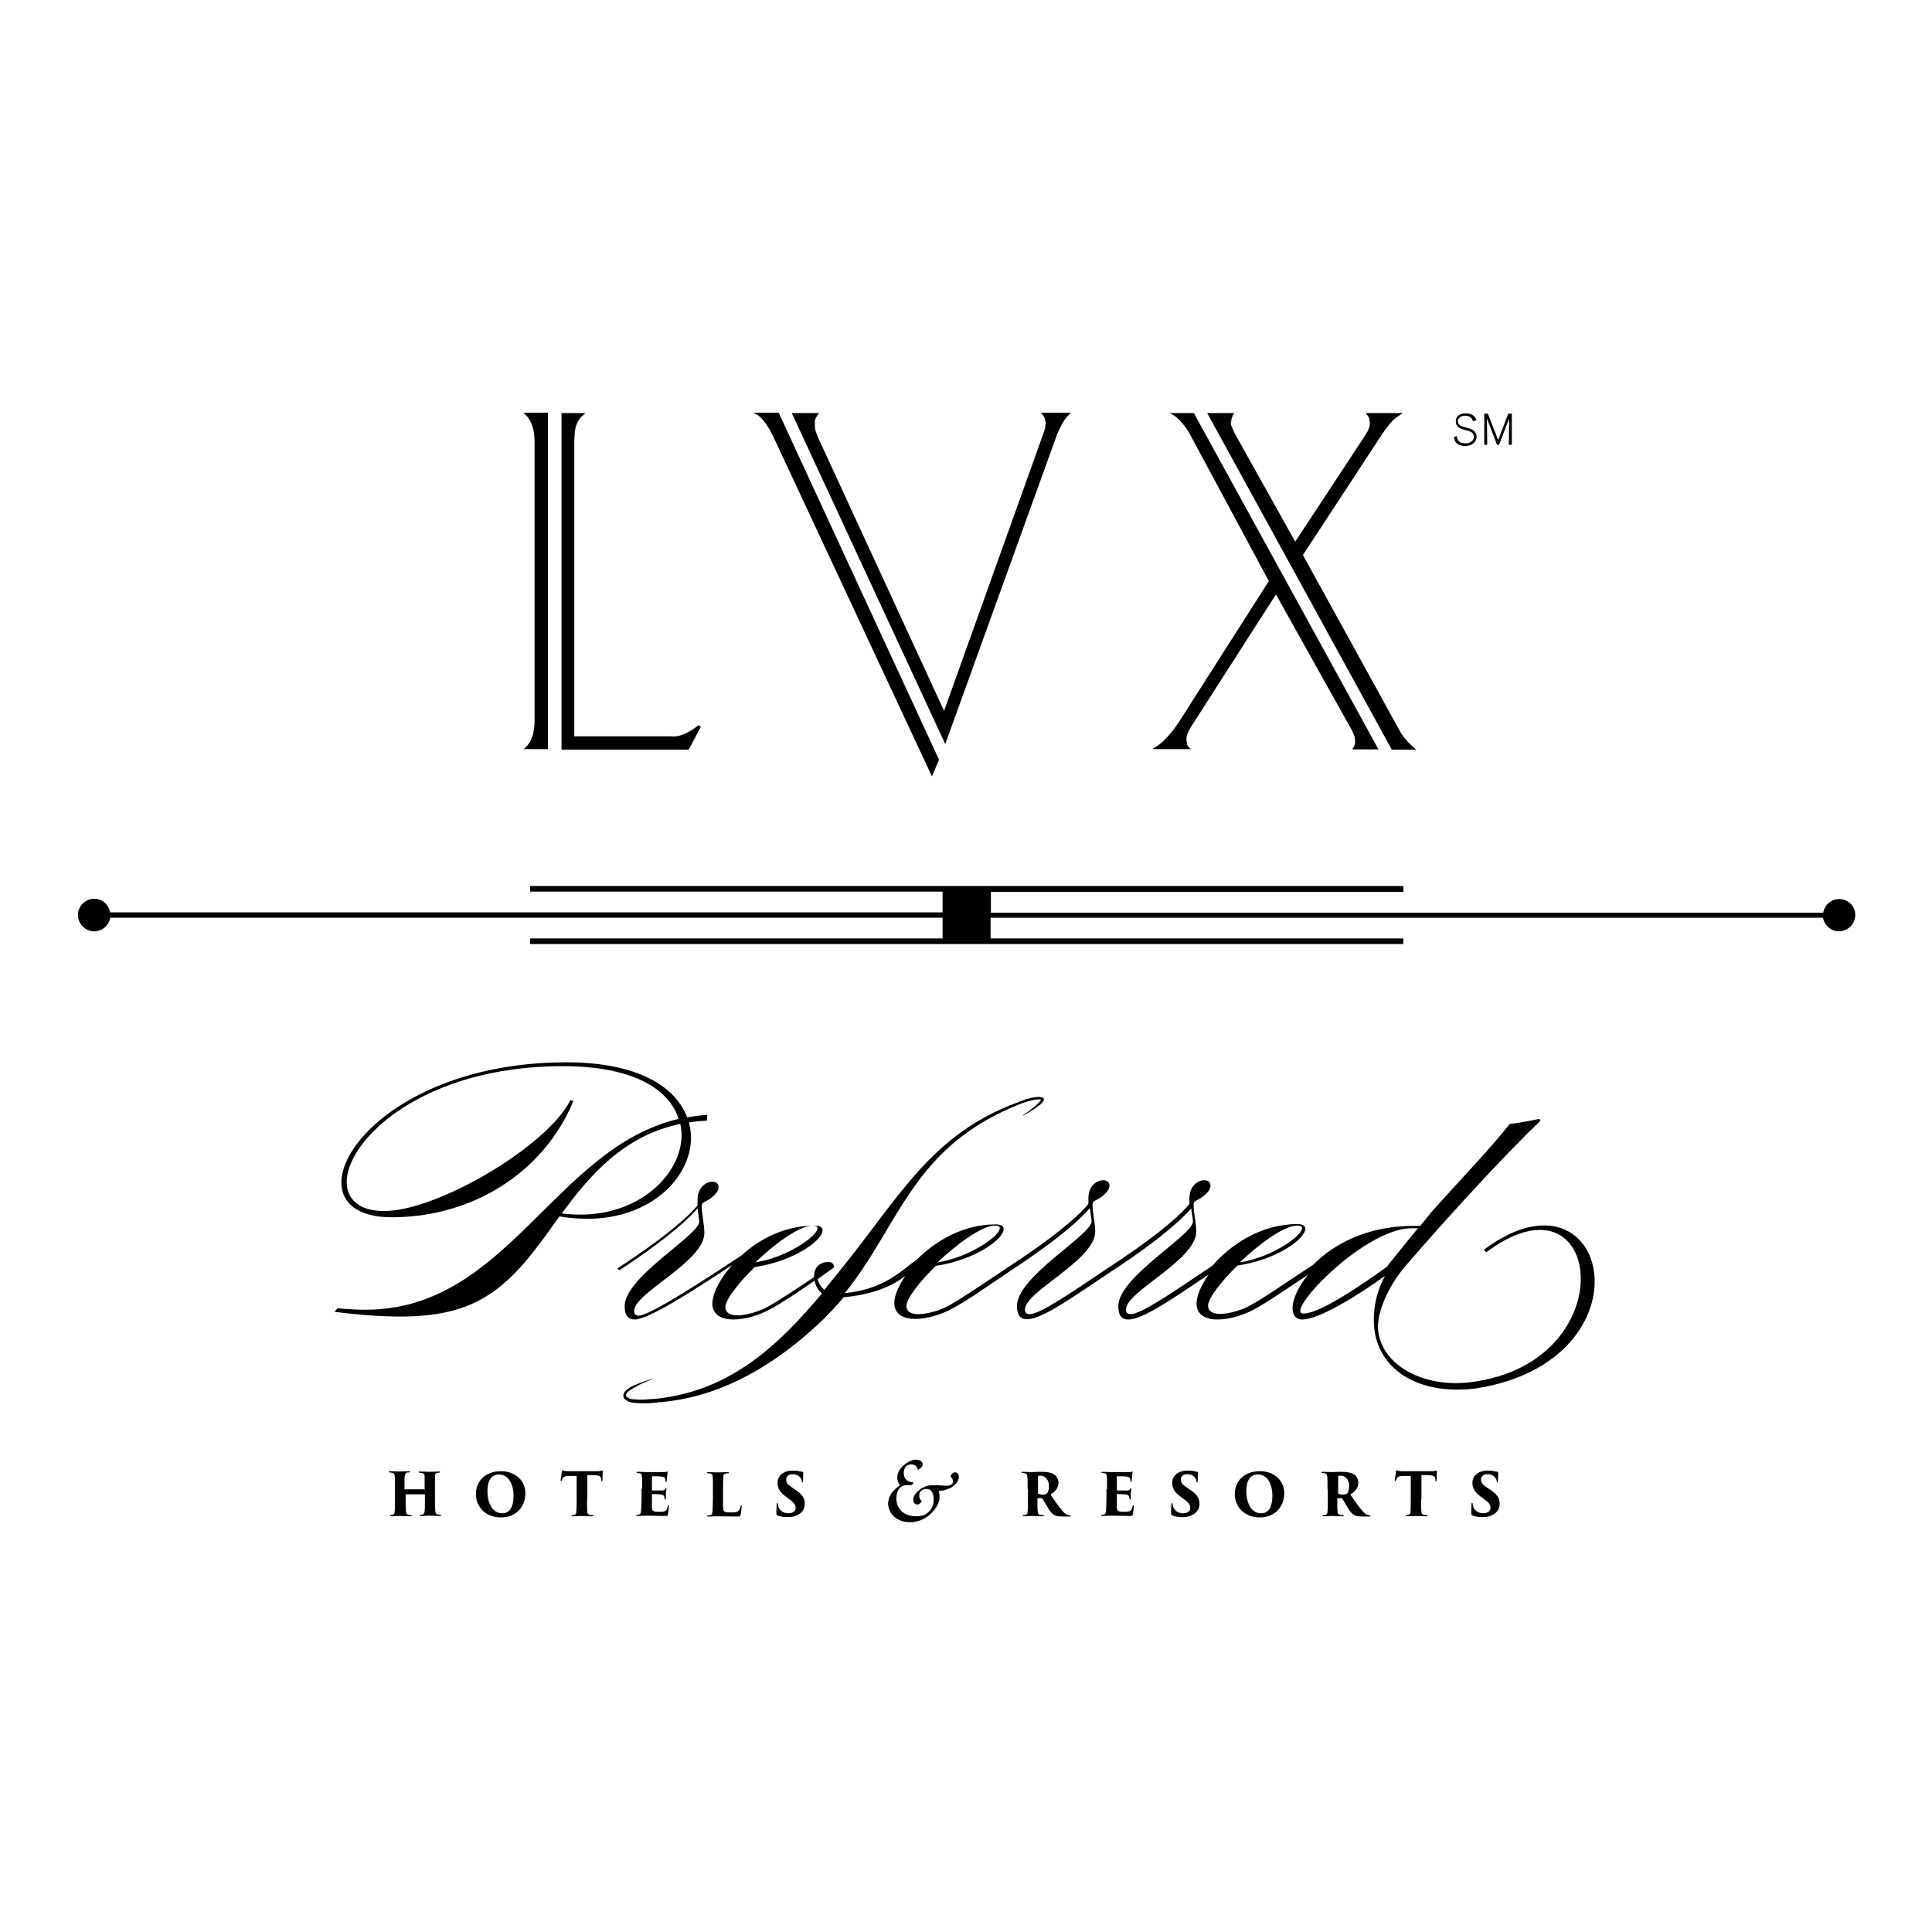 <svg xmlns="http://www.w3.org/2000/svg" xml:space="preserve" style="enable-background:new 0 0 652 652" viewBox="0 0 652 652"><path d="M497.1 142.2c-.1-.3-.2-.6-.4-.9-.5-.7-1.4-1-2.3-1-1.1 0-2.4.5-2.4 1.9 0 1.3 1.2 1.6 1.8 1.8.3.1 1.8.5 2.1.6.6.2 2.4.8 2.4 2.8 0 1.5-1.2 3.1-3.9 3.1-1.1 0-1.9-.3-2.4-.6-.8-.5-1.2-1.3-1.4-2.3l1-.5c0 .4.1.8.3 1.2.5 1 1.5 1.3 2.6 1.3 2 0 2.9-1.1 2.9-2.2 0-.7-.4-1.2-.6-1.4-.5-.4-1.1-.5-2.4-.9-1.5-.4-3.1-.9-3.1-2.9 0-2.1 1.8-2.7 3.4-2.7 2.7 0 3.3 1.7 3.6 2.3l-1.2.4zm13.1 7.9h-1l.1-8.9-3.4 8.9h-.7l-3.4-8.9.1 8.9h-1v-10.5h1.2l3.5 8.9 3.4-8.9h1.2zm110.5 153.3c-2.7 0-5 2-5.4 4.6H334.4v-7h139.2v-2H178.9v1.9h139.2v7H37.2c-.5-2.6-2.7-4.6-5.4-4.6-3 0-5.5 2.5-5.5 5.5s2.5 5.5 5.5 5.5c2.7 0 5-2 5.4-4.6h280.9v7H178.9v1.9h294.7v-1.9H334.3v-7h280.9c.5 2.6 2.7 4.6 5.4 4.6 3 0 5.5-2.5 5.5-5.5.1-2.9-2.4-5.4-5.4-5.4m-444.1-50.5.8-.7c1.9-1.8 2.9-4.7 3-8.5v-95.2c-.1-3.8-1.1-6.6-3-8.5l-.8-.7h8.3v113.5h-8.3zm12.7-113.5h8.3l-.8.7c-1.6 1.3-2.5 3.2-2.8 5.5l-.2 3v99.9h32.5c2.5.3 5.2-.7 8.3-2.9l1.2-.9.7.6-4.1 7.7h-42.9V139.4zM314.5 262l-53.6-114.8-1.2-2.3c-1.7-2.8-3.1-4.4-4.3-5l-1.1-.6h8.5l54.1 117.1-2.4 5.6zm-47.3-122.6h9.2l-.5.7-.6 1c-.3.6-.4 1.3-.3 2.1-.1.9.1 1.7.3 2.4l.7 1.9 42.6 92.4 33.8-94.4.3-1.1.2-1.7-.3-1.5-.7-1.2-.6-.7h10.1l-.9.9c-1 1-2 2.5-2.9 4.5l-.9 2L319 251.1l-51.8-111.7zm134.5 7.4c-.6-1.2-1.4-2.4-2.4-3.6-1.2-1.5-2.4-2.6-3.6-3.3l-1-.5h8.2l62.3 113.5h-8.8l.3-.6c.5-.7.7-1.4.6-2.2 0-.7-.1-1.3-.4-2.1-.3-.8-.5-1.3-.7-1.6l-25.6-45.8-28.6 44.6c-1.1 1.7-1.7 3.2-1.6 4.5l.2 1.5c.2.5.4.9.7 1.1l.6.5h-13l1.7-1.1c2.3-1.6 4.8-4.3 7.3-8.1l30.3-47.5-26.5-49.3zm5.7-7.4h9.2l-.5.6-.4 1-.3 1.6c-.1.5.1 1.2.6 2.1l.6 1.4 20.5 36.7 23.7-36c1.1-1.7 1.6-3.1 1.5-4.3l-.3-1.5-.7-1.1-.5-.5h12.7l-1.1.7c-1.7 1-3.2 2.5-4.6 4.5l-1.1 1.5-27 41.2 32.1 58.3c1.2 2.4 2.8 4.4 4.6 6l1.6 1.4h-8.3l-62.3-113.6zM233.2 383.9c0-1.7-.3-3.5-.7-5.1 1.9-.3 3.9-.5 6-.6l.2-2c-2.3.2-4.6.5-6.8.9-3.8-10.2-16.4-18.6-40.8-18.6-48 0-75.9 25.1-75.9 40.6 0 6.8 5.5 11.7 17 11.7 27 0 51.1-14.8 61.3-39.2l-1-.4c-7.3 15.2-44.6 37.5-62.9 37.5-8.5 0-12.6-4.1-12.6-9.8 0-14.2 25.6-39.1 72.9-39.1 24.3 0 36.1 8.1 39.1 17.8-41.9 9.9-57.9 64.4-105.6 64.4-5.1 0-9.5-.5-9.5-.5l-1 1.2c8.5 1.1 15.8 1.6 22.2 1.6 23.3 0 34.3-7.5 47.4-25.1 2-2.6 4.1-5.7 6.3-8.7 3.3.6 6.4.8 9.5.8 21.3 0 34.9-13.9 34.9-27.4m-37.2 26c-2.1 0-4.3-.1-6.4-.4 9.2-12.6 20.9-26.3 40-30.2.2 1.2.4 2.5.4 3.8 0 13-13.9 26.8-34 26.8m342 19.7c-1.2-9.8-8.3-17.2-19.4-15.9-5.2.6-11.2 3.1-17.9 8.1l.9.8c6.1-4.6 11.5-6.9 16-7.4 9.2-1.1 14.7 5.1 15.7 13.5 1.7 14.1-9.3 34.5-37.4 37.8-15.3 1.8-29.4-5.5-30.8-17.4-.7-5.5 3.2-14.8 9-21.6 13.8-16.1 34.1-38.2 45.8-49.3l-.4-.6s-5.5 1.2-10 1.7c-6.7 8.5-16.3 18.4-26.4 29.7l-3.8 4.7h-1.8c-16.1-.1-27.5 6.2-34.3 13.1-8.6 5.6-16.1 10.9-21 13.6-2.6 1.5-7.1 3-10.4 3-2.3 0-4.1-.7-4.1-2.8 0-2.5 4.4-8.1 9.9-13.5 13.5-2 22.9-9.1 22.9-12.4 0-1-.8-1.6-2.7-1.6-12.2 0-22.5 6.9-28.7 14.1-13.5 9-23.9 16.3-27.6 16.3-1 0-1.5-.5-1.5-1.6 0-6.1 23.7-16.6 23.7-26.3 0-3-.9-6.1-.9-9.2 0-.4.2-.9.8-1.2 1.6-.7 4.9-2.8 4.9-5.1 0-1.2-.9-1.8-2.1-1.8-2.1 0-5 1.9-5 6.1v1.9c-2 2.5-8.2 8.9-25.8 20.5-13.8 9.2-24.4 16.7-28.2 16.7-1 0-1.5-.5-1.5-1.6 0-6.1 23.7-16.6 23.7-26.3 0-3-.9-6.1-.9-9.2 0-.4.2-.9.8-1.2 1.6-.7 4.9-2.8 4.9-5.1 0-1.2-.9-1.8-2.1-1.8-2.1 0-5 1.9-5 6.1v1.9c-2 2.5-8.2 8.9-25.8 20.5-8.6 5.7-16.3 11-21.1 13.7-2.6 1.5-7.1 3-10.4 3-2.3 0-4.1-.7-4.1-2.8 0-2.5 4.4-8.1 9.9-13.5 13.5-2 22.9-9.1 22.9-12.4 0-1-.8-1.6-2.7-1.6-10.9 0-20.2 5.5-26.5 11.8-5.3 3.7-10.9 10.1-24.4 11.4 18.8-23.3 22.7-49.6 59.6-64 1-.3 1.9-.7 2.9-.9.7-.2 1.3-.3 2-.4.3 0 .7-.1 1-.1.2 0 .5 0 .7.1v.1c-.1.1-.1.3-.3.4-.2.3-.4.5-.7.8-.5.5-1.1 1-1.6 1.4-1.1.9-2.3 1.8-3.5 2.6l.1.1c1.3-.7 2.5-1.5 3.8-2.3.6-.4 1.2-.9 1.8-1.3.3-.2.6-.5.8-.8.1-.1.3-.3.4-.5.1-.2.3-.5.1-.9v-.1c-.5-.3-.8-.3-1.3-.4h-1.1c-.7.1-1.4.2-2.1.4-1.4.3-2.7.8-4 1.3-.1 0-.1.1-.2.1-29.3 10.8-39.8 31.8-59.9 56.6l-5.4 6.7c-.9-.7-2-2.3-2.3-3.6l5.6-4c-.2-1.6-1.2-1.9-2.4-1.8-3.2.3-4.5 2.6-4.4 5.1-6.2 4.2-11.7 7.8-15.4 9.9-2.7 1.5-7.1 3-10.4 3-2.3 0-4.1-.7-4.1-2.8 0-2.5 4.4-8.1 9.9-13.5 13.5-2 22.9-9.1 22.9-12.4 0-1-.8-1.6-2.7-1.6-9.9 0-18.6 4.5-24.7 10.1-13.6 9-31 20.3-34.7 20.3-1 0-1.5-.5-1.5-1.6 0-6.1 23.7-16.6 23.7-26.3 0-3-.9-6.1-.9-9.2 0-.4.2-.9.8-1.2 1.6-.7 4.9-2.8 4.9-5.1 0-1.2-.9-1.8-2.1-1.8-2.1 0-5 1.9-5 6.1v1.9c-2 2.5-8.4 9.1-27.1 21.3l.7.6c17.4-11.4 24.2-18.3 26.4-20.9.2 1.9.6 3.7.6 4.4 0 4.7-25.2 18.7-25.2 28.6 0 3.2 1.2 4.5 3.4 4.5 4.7 0 20-9.9 32.9-18.4-4.2 4.7-6.7 9.7-6.7 13 0 3.9 3.2 5.4 7.1 5.4 3.9 0 8.6-1.4 12.3-3.4 4.3-2.3 9.4-5.8 15.1-9.7.3 1.6 1.1 3.2 2.5 4.3-14.2 16.9-30.3 32.7-55.6 35.5-.4 0-.7.1-1 .1-.9 0-1.9.1-2.9.2-1 0-2 .1-3 0-.5 0-1-.1-1.5-.1-.4-.1-.8-.1-1.3-.4-.9-.5-1.1-.9-.6-1.6.5-.7 1.3-1.2 2-1.6l2.1-1.2c2.7-1.3 4.7-2 4.7-2v-.1s-2 .5-4.8 1.6c-.7.3-1.5.6-2.3 1-.8.4-1.6.9-2.3 1.7-.3.4-.7 1.1-.5 1.8.2.7.8 1 1.2 1.3.4.3 1 .5 1.6.6.5.1 1 .2 1.6.2 1 .1 2.1.1 3.1.1s2-.1 3-.2c.5 0 1-.1 1.5-.2.5 0 1 0 1.5-.1 20.2-2 38.3-12.8 54-27.9 2.5-2.5 4.7-4.9 6.8-7.4 11.1-1.1 17.1-4.3 20.8-7.2-2.3 3.4-3.7 6.7-3.7 9.1 0 3.9 3.2 5.4 7.1 5.4 3.9 0 8.6-1.4 12.3-3.4 5.5-2.9 12.4-7.9 20.2-13.1 17.4-11.4 24.2-18.3 26.4-20.9.2 1.9.6 3.7.6 4.4 0 4.7-25.2 18.7-25.2 28.6 0 3.2 1.2 4.5 3.4 4.5 5.2 0 15.9-7.8 29-16.5 17.4-11.4 24.2-18.3 26.4-20.9.2 1.9.6 3.7.6 4.4 0 4.7-25.2 18.7-25.2 28.6 0 3.2 1.2 4.5 3.4 4.5 4.9 0 14.9-7 27.1-15.2-2.6 3.7-4.1 7.2-4.1 9.8 0 3.9 3.2 5.4 7.1 5.4 3.9 0 8.6-1.4 12.3-3.4 5-2.7 11.2-7.1 18.2-11.7-3.4 4.2-5.2 8.4-5.2 11.3 0 2.3 1.1 3.8 3.2 3.8 5.9 0 19.2-8.4 28-14.7-3.3 6.1-4.2 12.5-3.6 17.9 1.6 13.5 14.5 22.4 34 20.1 30.4-4.6 41.9-24.4 40.2-39m-100.3-16c1.2 0 1.7.3 1.7.9 0 2.6-10.3 9.9-21 11.5 6.8-6.4 15-12.4 19.3-12.4m-163.5 0c1.2 0 1.7.3 1.7.9 0 2.6-10.3 9.9-21 11.5 6.7-6.4 15-12.4 19.3-12.4m63.2.9c0 2.6-10.3 9.9-21 11.5 6.8-6.4 15.1-12.4 19.3-12.4 1.2 0 1.7.3 1.7.9m102.5 28.8c-.7 0-1.1-.3-1.1-.9 0-5 23.3-28 37.7-27.9h2l-9.8 12.1c-.2.3-.3.5-.5.8-9 6.5-22.9 15.9-28.3 15.9m-296.7 59.5c.1 0 .1 0 .1-.1v-4.5c0-.6-.2-.9-.9-1.1-.1 0-.4 0-.7-.1-.3 0-.4-.1-.4-.2s.1-.2.4-.2c1.2 0 2.9.1 3.1.1.2 0 2.5-.1 3.3-.1.3 0 .4.1.4.2s-.1.2-.3.2c-.3 0-.5 0-.7.1-.5.1-.7.4-.7 1v7.7c0 1.9 0 3.4.1 4.2.1.7.2 1 .8 1.1.3 0 .7.1.9.1.2 0 .3.1.3.2s-.2.2-.4.2c-1.4 0-3.4-.1-3.7-.1-.3 0-1.9.1-2.8.1-.4 0-.4-.1-.4-.2s.1-.2.4-.2c.2 0 .4 0 .6-.1.5-.1.6-.5.7-1.1.1-.8.1-2.1.1-4v-1.6c0-.1-.1-.1-.1-.1H137c-.1 0-.1 0-.1.1v2.1c0 1.9 0 2.7.1 3.6.1.6.2 1 .8 1.1.4.1.6.1.8.1.2 0 .4.1.4.2s-.1.2-.4.2c-1.1 0-3.5-.1-3.7-.1-.2 0-2.3.1-2.9.1-.2 0-.4 0-.4-.2 0-.1.1-.2.3-.2.2 0 .4 0 .6-.1.5-.1.7-.6.7-1.2.1-.8.1-2.2.1-4.1v-3.5c0-3.1 0-3.5-.1-4.2 0-.7-.3-1.1-1-1.2-.2 0-.3 0-.6-.1-.4 0-.4-.1-.4-.2s.2-.2.4-.2c1.2 0 2.7.1 3.1.1.8 0 2.4-.1 3.3-.1.4 0 .4.1.4.2s-.1.2-.4.2c-.2 0-.5 0-.7.1-.5.1-.6.6-.7 1.2-.1.6-.1 1.5-.1 3.9v.4c0 .1.1.1.1.1h6.6zm17.4 1.5c0-4 2.7-7.8 8.5-7.8 5 0 8.2 3.4 8.2 7.4 0 4.6-3.1 8.2-8.3 8.2-5.9-.1-8.4-4.3-8.4-7.8m12.7.4c0-3.3-1.4-7.1-4.9-7.1-1.8 0-3.9 1-3.9 5.7 0 3.8 1.6 7.4 5 7.4 1.3 0 3.8-.5 3.8-6m24.8 1.3c0 1.6 0 3.4.1 4.2 0 .5.2.9.8 1 .3 0 .5.1.9.1.3 0 .4.1.4.2s-.1.2-.5.2c-1.3 0-3.3-.1-3.6-.1-.3 0-2.3.1-2.9.1-.3 0-.4 0-.4-.2 0-.1.1-.2.4-.2.2 0 .4 0 .6-.1.4-.1.6-.5.6-1.1.1-.8.1-2.3.1-4.2v-7.8h-3c-1.1.1-1.5.3-1.8 1-.1.2-.1.3-.2.4 0 .2-.1.3-.2.3-.2 0-.2-.2-.2-.4.1-.8.3-1.9.4-2.7 0-.3.1-.5.2-.5s.2.1.7.2c.4.1 1.4.1 2.2.1h8.6c.6 0 1 0 1.3-.1.3-.1.5-.1.6-.1.2 0 .2.1.2.6 0 .3-.1 2.1-.1 2.6 0 .3-.1.4-.2.4-.2 0-.2-.1-.2-.4v-.4c-.1-.6-.4-1.1-1.5-1.2-.7-.1-1.7-.1-3.2-.1v8.2zm18.6-3.5c0-3.2 0-3.6-.1-4.3 0-.6-.2-.9-.7-1-.2 0-.5 0-.7-.1-.3 0-.4-.1-.4-.2s.1-.2.4-.2c1.1 0 2.1.1 3 .1h5.6c.4 0 .9 0 1.1-.1.1 0 .2-.1.3-.1.1 0 .1.1.1.2s0 .3-.1.9c-.1.4-.1 1.1-.2 2.1 0 .2-.1.3-.2.3s-.2-.1-.2-.3c0-.2 0-.4-.1-.7-.1-.5-.4-.7-1.3-.8-.7-.1-2.4-.1-3-.1-.1 0-.2.1-.2.2v4.4c0 .1 0 .2.2.2h2.9c1 0 1.2-.1 1.4-.5.1-.2.2-.3.3-.3.1 0 .1.1.1.2 0 .2-.1.9-.2 1.7v1.6c0 .3-.1.4-.2.4s-.2-.1-.2-.3c0-.2 0-.3-.1-.5-.1-.6-.4-.9-1.3-1-.6 0-2.2-.1-2.8-.1-.1 0-.1.1-.1.3v4c0 1.4.3 1.7 2.5 1.7.5 0 1.3 0 1.8-.2.6-.2.8-.7 1-1.6 0-.2.1-.4.2-.4.2 0 .2.2.2.4 0 .8-.2 2.3-.3 2.7-.1.5-.3.5-1 .5-2.7 0-4.2-.1-6.3-.1-.9 0-1.8.1-2.9.1-.4 0-.5-.1-.5-.2s.1-.2.4-.2c.2 0 .4 0 .6-.1.6-.1.6-.8.7-2.1 0-.8.1-2 .1-3.2v-3.3zM244 506c0 2-.1 3.4.3 3.9.3.4.7.5 2.3.5 1.1 0 1.7 0 2.3-.3.5-.2.8-.7 1-1.7.1-.2.1-.4.3-.4.1 0 .1.1.1.4 0 .4-.2 2.3-.4 2.9-.2.5-.3.5-1.1.5-2.7 0-4.6-.1-6.7-.1-.9 0-2 .1-3.1.1-.3 0-.4 0-.4-.2 0-.1.1-.2.4-.2.2 0 .5 0 .7-.1.7-.1.7-.5.8-2.1 0-.8.1-2 .1-3.2v-3.5c0-3.2 0-3.6-.1-4.2 0-.6-.2-.9-.7-1-.2-.1-.5-.1-.8-.1-.2 0-.4 0-.4-.2s.2-.2.6-.2c1.1 0 2.2.1 2.9.1.2 0 2.7-.1 3.4-.1.4 0 .5.1.5.2 0 .2-.2.2-.5.2-.2 0-.4 0-.7.1-.5.1-.7.5-.7 1.2 0 .6-.1 1-.1 4.3v3.2zm18.4 5.4c-.3-.1-.4-.4-.4-.8 0-1.6.1-2.4.1-2.9 0-.4.1-.5.2-.5s.2.2.2.3c0 .2 0 .4.1.6.3 1.6 1.8 2.6 3.4 2.6 1.9 0 2.5-1 2.5-1.8s-.2-1.5-1.8-2.7l-1.2-.9c-2.4-1.7-3.1-3.1-3.1-4.9 0-2.3 1.9-4.1 5.1-4.1.9 0 1.5 0 2.3.2.3.1.7.1 1 .2.2.1.3.1.3.3 0 .6-.1 1-.1 2.8 0 .4-.1.5-.2.5s-.2-.1-.2-.4c0-.2-.1-.7-.4-1.1-.4-.6-1.3-1.3-2.7-1.3-1.6 0-2.2.9-2.2 1.8 0 .7.2 1.5 1.6 2.4l1 .7c2.8 1.8 3.7 3.1 3.7 5.1 0 1.4-.6 2.7-2.1 3.6-1.2.7-2.4.9-3.5.9-1.7 0-2.8-.2-3.6-.6m38.7-7.8c1-1.2 1.9-1.8 2.4-2.2.2-.2.2-.3 0-.5-.3-.4-.7-1.2-.7-2.1 0-.9.1-1.7.9-2.9s1.7-1.8 3-2.6c1-.5 1.7-.7 2.2-.7 1.7 0 2.5.8 2.5 1.6 0 .3-.1.5-.3.8-.2.3-.8.8-1 .9-.2.2-.4.1-.4-.1-.4-1.5-1.6-1.6-2.4-1.6-.6 0-1.2.3-1.6.7-.4.5-.7 1.3-.7 2 0 2.7 1.7 3.2 3.1 3.4.2 0 .2.2 0 .4s-.4.5-.7.5h-1.2c-.6 0-1.5.1-2.3.7-1.1.9-1.4 2.7-1.4 3.7 0 4.6 3.7 6.1 6.6 6.1 1.8 0 3.2-.3 4.4-1.6 1.1-1 1.6-2.4 1.6-4.1 0-1.4-.4-2.6-1.2-3.2-.3-.2-.7-.3-1.2-.3-1.9 0-2.5 1.2-2.5 2.2 0 .8.3 1.3.6 1.6.2.1.2.3.2.5-.1.2-.5.6-.8.8-.4.2-.9.2-1.4-.1-.4-.3-.6-.9-.6-1.5 0-.5.3-1.9 2.2-3.3 1.6-1.2 3.1-1.5 4.9-1.5 1 0 1.4 0 2.1.1.6 0 1.3.1 2 .1 1.3 0 2.2-.5 2.2-1.4 0-.8-.3-1.2-.6-1.4-.2-.2-.2-.4-.1-.7.2-.4.4-.6.7-.8.4-.3.8-.3 1.2-.1.4.2.8.7.8 1.4 0 1.3-1 2.4-1.8 3.1-1 .8-2.9 1.4-3.5 1.5-.5 0-1 .1-1.2.1-.2 0-.3.2-.2.5.1.2.2 1 .2 1.6 0 2.1-1.5 4.6-4 6.5-2.4 1.8-4.8 2-5.9 2-4.9 0-7.5-3.1-7.5-6.6.1-.8.5-2.4 1.4-3.5m45.7-1.1c0-3.1 0-3.5-.1-4.1 0-.8-.3-1.1-.8-1.2-.3-.1-.6-.1-.8-.1-.2 0-.4-.1-.4-.2s.1-.2.4-.2c.9 0 2.8.1 3 .1.4 0 2.3-.1 3.2-.1 1.9 0 3.2.2 4.1.7 1 .5 1.8 1.5 1.8 3 0 1.7-1 2.9-2.7 4 1.2 1.7 2.7 3.9 3.9 5.3 1 1.2 1.5 1.5 2.1 1.6.2 0 .3 0 .5.1.2 0 .3.1.3.2 0 .2-.2.2-.4.2h-1.8c-2.1 0-2.9-.2-3.6-.7-.6-.4-1.3-1.2-2-2.5-.9-1.5-1.4-2.3-1.7-2.9 0-.1-.1-.1-.2-.1h-1.3c-.1 0-.2 0-.2.2v1c0 1.6 0 2.5.1 3.3 0 .5.2 1 .8 1.1.3.1.5.1.9.1.3 0 .4.1.4.2s-.1.2-.4.2c-1.3 0-3.5-.1-3.6-.1-.2 0-2.2.1-2.8.1-.3 0-.4-.1-.4-.2s.1-.2.4-.2c.2 0 .5 0 .7-.1.4-.1.6-.4.6-1.1.1-.8.1-2.2.1-4.1v-3.5zm3.4 1.3c0 .2.1.2.2.3.4.2 1 .3 1.5.3s.9-.1 1.3-.3c.4-.3.8-1.2.8-2.5 0-2.8-1.8-3.6-2.8-3.6-.3 0-.7 0-.8.1-.1 0-.1.1-.1.2v5.5zm23.4-1.3c0-3.2 0-3.6-.1-4.3 0-.6-.2-.9-.7-1-.2 0-.5 0-.7-.1-.3 0-.4-.1-.4-.2s.1-.2.4-.2c1.1 0 2.1.1 3 .1h5.6c.4 0 .9 0 1.1-.1.1 0 .2-.1.3-.1.1 0 .1.1.1.2s0 .3-.1.9c-.1.4-.1 1.1-.2 2.1 0 .2-.1.3-.2.3s-.2-.1-.2-.3c0-.2 0-.4-.1-.7-.1-.5-.4-.7-1.3-.8-.7-.1-2.4-.1-3-.1-.1 0-.2.1-.2.2v4.4c0 .1 0 .2.2.2h2.9c1 0 1.2-.1 1.4-.5.1-.2.2-.3.3-.3.1 0 .1.1.1.2 0 .2-.1.9-.2 1.7v1.6c0 .3-.1.4-.2.4s-.2-.1-.2-.3c0-.2 0-.3-.1-.5-.1-.6-.4-.9-1.3-1-.6 0-2.2-.1-2.8-.1-.1 0-.1.1-.1.3v4c0 1.4.3 1.7 2.5 1.7.5 0 1.3 0 1.8-.2.6-.2.8-.7 1-1.6 0-.2.1-.4.2-.4.2 0 .2.2.2.4 0 .8-.2 2.3-.3 2.7-.1.5-.3.5-1 .5-2.7 0-4.2-.1-6.3-.1-.9 0-1.8.1-2.9.1-.4 0-.5-.1-.5-.2s.1-.2.4-.2c.2 0 .4 0 .6-.1.6-.1.6-.8.7-2.1 0-.8.1-2 .1-3.2v-3.3zm22 8.9c-.3-.1-.4-.4-.4-.8 0-1.6.1-2.4.1-2.9 0-.4.1-.5.2-.5s.2.2.2.3c0 .2 0 .4.1.6.3 1.6 1.8 2.6 3.4 2.6 1.9 0 2.5-1 2.5-1.8s-.2-1.5-1.8-2.7l-1.2-.9c-2.4-1.7-3.1-3.1-3.1-4.9 0-2.3 1.9-4.1 5.1-4.1.9 0 1.5 0 2.3.2.3.1.7.1 1 .2.2.1.3.1.3.3 0 .6-.1 1-.1 2.8 0 .4-.1.5-.2.5s-.2-.1-.2-.4c0-.2-.1-.7-.4-1.1-.4-.6-1.3-1.3-2.7-1.3-1.6 0-2.2.9-2.2 1.8 0 .7.2 1.5 1.6 2.4l1 .7c2.8 1.8 3.7 3.1 3.7 5.1 0 1.4-.6 2.7-2.1 3.6-1.2.7-2.4.9-3.5.9-1.8 0-2.9-.2-3.6-.6m21.1-7.1c0-4 2.7-7.8 8.5-7.8 5.1 0 8.2 3.4 8.2 7.4 0 4.6-3.1 8.2-8.3 8.2-5.9-.1-8.4-4.3-8.4-7.8m12.7.4c0-3.3-1.4-7.1-4.9-7.1-1.8 0-3.9 1-3.9 5.7 0 3.8 1.6 7.4 5 7.4 1.3 0 3.8-.5 3.8-6m18.6-2.2c0-3.1 0-3.5-.1-4.1 0-.8-.3-1.1-.8-1.2-.3-.1-.6-.1-.8-.1-.2 0-.4-.1-.4-.2s.1-.2.4-.2c.9 0 2.8.1 3 .1.4 0 2.3-.1 3.2-.1 1.9 0 3.2.2 4.1.7 1 .5 1.8 1.5 1.8 3 0 1.7-1 2.9-2.7 4 1.2 1.7 2.7 3.9 3.9 5.3 1.1 1.2 1.5 1.5 2.1 1.6.2 0 .3 0 .5.1.2 0 .3.1.3.2 0 .2-.2.2-.4.2h-1.8c-2.1 0-2.9-.2-3.6-.7-.6-.4-1.3-1.2-2-2.5-.9-1.5-1.4-2.3-1.7-2.9 0-.1-.1-.1-.2-.1h-1.3c-.1 0-.2 0-.2.2v1c0 1.6 0 2.5.1 3.3 0 .5.2 1 .8 1.1.3.1.5.1.9.1.3 0 .4.1.4.2s-.1.2-.4.2c-1.3 0-3.5-.1-3.6-.1-.2 0-2.2.1-2.8.1-.3 0-.4-.1-.4-.2s.1-.2.4-.2c.2 0 .5 0 .7-.1.4-.1.6-.4.6-1.1.1-.8.1-2.2.1-4.1v-3.5zm3.5 1.3c0 .2.1.2.2.3.4.2 1 .3 1.5.3s.9-.1 1.3-.3c.4-.3.8-1.2.8-2.5 0-2.8-1.8-3.6-2.8-3.6-.3 0-.7 0-.8.1-.1 0-.1.1-.1.2v5.5zm28.1 2.2c0 1.6 0 3.4.1 4.2 0 .5.2.9.8 1 .3 0 .5.1.9.1.3 0 .4.1.4.2s-.1.2-.5.2c-1.3 0-3.3-.1-3.6-.1-.3 0-2.3.1-2.9.1-.3 0-.4 0-.4-.2 0-.1.1-.2.4-.2.2 0 .4 0 .6-.1.4-.1.6-.5.6-1.1.1-.8.1-2.3.1-4.2v-7.8h-3c-1.1.1-1.5.3-1.8 1-.1.2-.1.3-.2.4 0 .2-.1.3-.2.3-.2 0-.2-.2-.2-.4.1-.8.3-1.9.4-2.7 0-.3.1-.5.2-.5s.2.1.7.2c.4.1 1.5.1 2.2.1h8.6c.6 0 1 0 1.3-.1.3-.1.5-.1.6-.1.2 0 .2.1.2.6 0 .3-.1 2.1-.1 2.6 0 .3-.1.4-.2.4-.2 0-.2-.1-.2-.4v-.4c-.1-.6-.4-1.1-1.5-1.2-.7-.1-1.7-.1-3.2-.1v8.2zm17.3 5.4c-.3-.1-.4-.4-.4-.8 0-1.6.1-2.4.1-2.9 0-.4.1-.5.2-.5s.2.2.2.3c0 .2 0 .4.1.6.3 1.6 1.8 2.6 3.4 2.6 1.9 0 2.5-1 2.5-1.8s-.2-1.5-1.8-2.7l-1.2-.9c-2.4-1.7-3.1-3.1-3.1-4.9 0-2.3 1.9-4.1 5.1-4.1.9 0 1.4 0 2.3.2.3.1.7.1 1 .2.2.1.3.1.3.3 0 .6-.1 1-.1 2.8 0 .4-.1.5-.2.5s-.2-.1-.2-.4c0-.2-.1-.7-.4-1.1-.4-.6-1.3-1.3-2.7-1.3-1.6 0-2.2.9-2.2 1.8 0 .7.2 1.5 1.6 2.4l1 .7c2.8 1.8 3.7 3.1 3.7 5.1 0 1.4-.6 2.7-2.1 3.6-1.2.7-2.4.9-3.5.9-1.8 0-2.8-.2-3.6-.6"/></svg>